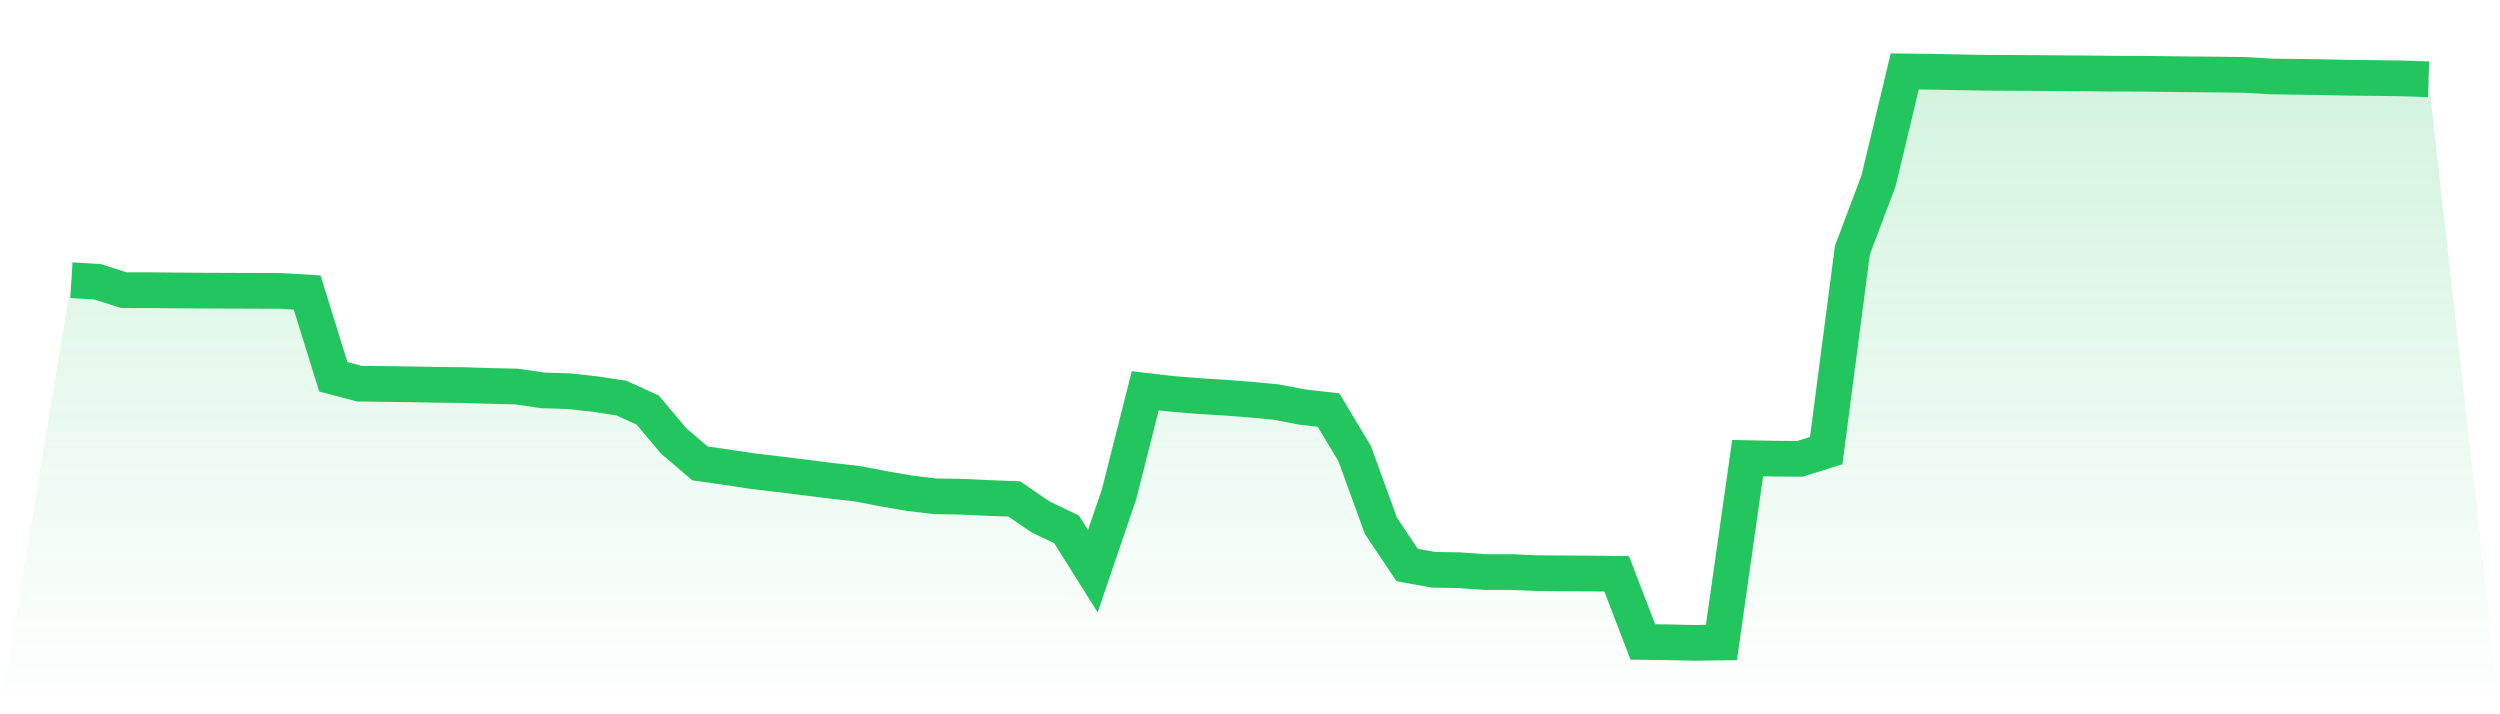 <svg viewBox="0 0 140 40" xmlns="http://www.w3.org/2000/svg">
<defs>
<linearGradient id="gradient" x1="0" x2="0" y1="0" y2="1">
<stop offset="0%" stop-color="#22c55e" stop-opacity="0.2"/>
<stop offset="100%" stop-color="#22c55e" stop-opacity="0"/>
</linearGradient>
</defs>
<path d="M4,15.691 L4,15.691 L5.467,15.78 L6.933,16.249 L8.4,16.252 L9.867,16.265 L11.333,16.275 L12.8,16.281 L14.267,16.286 L15.733,16.291 L17.2,16.38 L18.667,21.1 L20.133,21.485 L21.6,21.504 L23.067,21.523 L24.533,21.549 L26,21.565 L27.467,21.613 L28.933,21.645 L30.4,21.861 L31.867,21.906 L33.333,22.07 L34.8,22.293 L36.267,22.96 L37.733,24.697 L39.2,25.949 L40.667,26.161 L42.133,26.38 L43.6,26.555 L45.067,26.736 L46.533,26.921 L48,27.087 L49.467,27.368 L50.933,27.622 L52.4,27.794 L53.867,27.816 L55.333,27.886 L56.8,27.94 L58.267,28.944 L59.733,29.648 L61.2,31.985 L62.667,27.68 L64.133,21.882 L65.6,22.054 L67.067,22.175 L68.533,22.264 L70,22.377 L71.467,22.515 L72.933,22.795 L74.4,22.965 L75.867,25.414 L77.333,29.448 L78.8,31.64 L80.267,31.907 L81.733,31.933 L83.2,32.037 L84.667,32.038 L86.133,32.099 L87.6,32.108 L89.067,32.116 L90.533,32.134 L92,35.951 L93.467,35.968 L94.933,36 L96.4,35.98 L97.867,25.655 L99.333,25.684 L100.8,25.694 L102.267,25.234 L103.733,14.016 L105.2,10.12 L106.667,4 L108.133,4.018 L109.6,4.047 L111.067,4.073 L112.533,4.081 L114,4.088 L115.467,4.1 L116.933,4.11 L118.4,4.126 L119.867,4.129 L121.333,4.147 L122.8,4.164 L124.267,4.175 L125.733,4.194 L127.2,4.282 L128.667,4.302 L130.133,4.323 L131.6,4.355 L133.067,4.369 L134.533,4.389 L136,4.441 L140,40 L0,40 z" fill="url(#gradient)"/>
<path d="M4,15.691 L4,15.691 L5.467,15.78 L6.933,16.249 L8.4,16.252 L9.867,16.265 L11.333,16.275 L12.8,16.281 L14.267,16.286 L15.733,16.291 L17.2,16.38 L18.667,21.1 L20.133,21.485 L21.6,21.504 L23.067,21.523 L24.533,21.549 L26,21.565 L27.467,21.613 L28.933,21.645 L30.4,21.861 L31.867,21.906 L33.333,22.07 L34.8,22.293 L36.267,22.96 L37.733,24.697 L39.2,25.949 L40.667,26.161 L42.133,26.38 L43.6,26.555 L45.067,26.736 L46.533,26.921 L48,27.087 L49.467,27.368 L50.933,27.622 L52.4,27.794 L53.867,27.816 L55.333,27.886 L56.8,27.94 L58.267,28.944 L59.733,29.648 L61.2,31.985 L62.667,27.68 L64.133,21.882 L65.6,22.054 L67.067,22.175 L68.533,22.264 L70,22.377 L71.467,22.515 L72.933,22.795 L74.4,22.965 L75.867,25.414 L77.333,29.448 L78.8,31.64 L80.267,31.907 L81.733,31.933 L83.2,32.037 L84.667,32.038 L86.133,32.099 L87.6,32.108 L89.067,32.116 L90.533,32.134 L92,35.951 L93.467,35.968 L94.933,36 L96.4,35.98 L97.867,25.655 L99.333,25.684 L100.8,25.694 L102.267,25.234 L103.733,14.016 L105.2,10.12 L106.667,4 L108.133,4.018 L109.6,4.047 L111.067,4.073 L112.533,4.081 L114,4.088 L115.467,4.1 L116.933,4.11 L118.4,4.126 L119.867,4.129 L121.333,4.147 L122.8,4.164 L124.267,4.175 L125.733,4.194 L127.2,4.282 L128.667,4.302 L130.133,4.323 L131.6,4.355 L133.067,4.369 L134.533,4.389 L136,4.441" fill="none" stroke="#22c55e" stroke-width="2"/>
</svg>